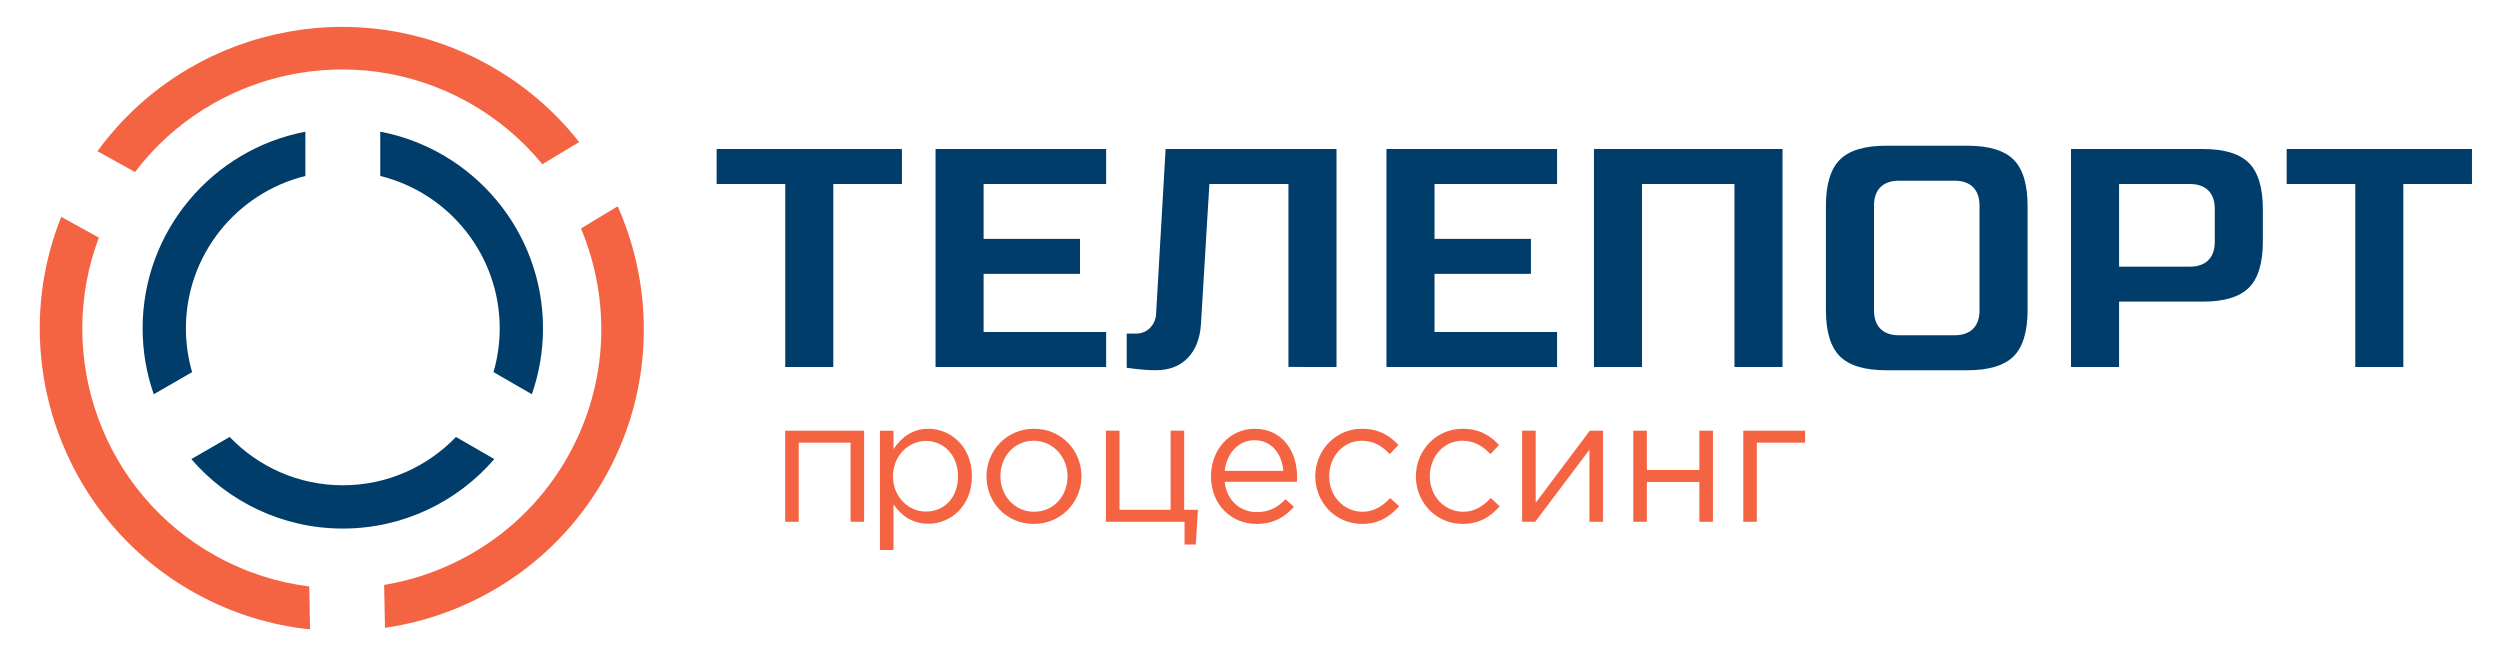 <?xml version="1.0" encoding="UTF-8" standalone="no"?>
<!-- Created with Inkscape (http://www.inkscape.org/) -->
<svg xmlns:dc="http://purl.org/dc/elements/1.1/" xmlns:cc="http://creativecommons.org/ns#" xmlns:rdf="http://www.w3.org/1999/02/22-rdf-syntax-ns#" xmlns:svg="http://www.w3.org/2000/svg" xmlns="http://www.w3.org/2000/svg" xmlns:sodipodi="http://sodipodi.sourceforge.net/DTD/sodipodi-0.dtd" xmlns:inkscape="http://www.inkscape.org/namespaces/inkscape" width="155mm" height="40mm" viewBox="0 0 155 40" version="1.1" id="svg98" inkscape:version="0.92.0 r15299" sodipodi:docname="logo_site.svg">
  <defs id="defs92"/>
  <sodipodi:namedview id="base" pagecolor="#ffffff" bordercolor="#666666" borderopacity="1.0" inkscape:pageopacity="0.0" inkscape:pageshadow="2" inkscape:zoom="0.35" inkscape:cx="-111.42857" inkscape:cy="217.14286" inkscape:document-units="mm" inkscape:current-layer="layer1" showgrid="false" inkscape:window-width="1280" inkscape:window-height="968" inkscape:window-x="-4" inkscape:window-y="-4" inkscape:window-maximized="1"/>
  <g inkscape:label="Layer 1" inkscape:groupmode="layer" id="layer1" transform="translate(0,-257)">
    <g id="g322">
      <g id="g294">
        <g id="g267">
          <path d="m 48.681,283.703 h 4.894 v 5.648 h -0.841 v -4.905 H 49.522 v 4.905 h -0.841 z" style="fill:#f46442;fill-opacity:1;fill-rule:nonzero;stroke:none;stroke-width:0.353" id="path126" inkscape:connector-curvature="0"/>
          <path d="m 59.396,286.522 c 0,-1.333 -0.918,-2.185 -1.988,-2.185 -1.048,0 -2.043,0.885 -2.043,2.196 0,1.311 0.994,2.185 2.043,2.185 1.093,0 1.988,-0.809 1.988,-2.196 m -4.839,-2.818 h 0.841 v 1.136 c 0.459,-0.677 1.125,-1.256 2.163,-1.256 1.354,0 2.698,1.071 2.698,2.95 0,1.846 -1.332,2.939 -2.698,2.939 -1.049,0 -1.726,-0.568 -2.163,-1.202 v 2.829 h -0.841 z" style="fill:#f46442;fill-opacity:1;fill-rule:nonzero;stroke:none;stroke-width:0.353" id="path130" inkscape:connector-curvature="0"/>
          <path d="m 66.187,286.533 c 0,-1.212 -0.907,-2.207 -2.097,-2.207 -1.223,0 -2.065,0.994 -2.065,2.207 0,1.212 0.896,2.196 2.087,2.196 1.223,0 2.075,-0.983 2.075,-2.196 m -5.025,0 c 0,-1.595 1.245,-2.95 2.95,-2.95 1.693,0 2.938,1.333 2.938,2.95 0,1.595 -1.256,2.95 -2.96,2.95 -1.693,0 -2.928,-1.333 -2.928,-2.95" style="fill:#f46442;fill-opacity:1;fill-rule:nonzero;stroke:none;stroke-width:0.353" id="path134" inkscape:connector-curvature="0"/>
          <path d="m 73.441,289.351 h -4.872 v -5.648 h 0.841 v 4.905 h 3.168 v -4.905 h 0.841 v 4.905 h 0.852 l -0.131,2.152 h -0.699 z" style="fill:#f46442;fill-opacity:1;fill-rule:nonzero;stroke:none;stroke-width:0.353" id="path138" inkscape:connector-curvature="0"/>
          <path d="m 79.569,286.194 c -0.098,-1.027 -0.688,-1.901 -1.802,-1.901 -0.972,0 -1.715,0.809 -1.835,1.901 z m -4.489,0.339 c 0,-1.638 1.147,-2.949 2.709,-2.949 1.671,0 2.632,1.332 2.632,2.993 0,0.076 0,0.164 -0.011,0.295 h -4.479 c 0.12,1.191 0.994,1.879 1.988,1.879 0.776,0 1.322,-0.317 1.781,-0.797 l 0.524,0.47 c -0.568,0.634 -1.256,1.06 -2.327,1.06 -1.551,0 -2.818,-1.191 -2.818,-2.95" style="fill:#f46442;fill-opacity:1;fill-rule:nonzero;stroke:none;stroke-width:0.353" id="path142" inkscape:connector-curvature="0"/>
          <path d="m 81.547,286.533 c 0,-1.595 1.245,-2.95 2.895,-2.95 1.07,0 1.737,0.448 2.261,1.005 l -0.535,0.568 c -0.448,-0.47 -0.972,-0.83 -1.737,-0.83 -1.147,0 -2.021,0.972 -2.021,2.207 0,1.223 0.896,2.196 2.075,2.196 0.721,0 1.257,-0.371 1.704,-0.852 l 0.557,0.513 c -0.568,0.634 -1.245,1.093 -2.305,1.093 -1.65,0 -2.895,-1.344 -2.895,-2.95" style="fill:#f46442;fill-opacity:1;fill-rule:nonzero;stroke:none;stroke-width:0.353" id="path146" inkscape:connector-curvature="0"/>
          <path d="m 87.785,286.533 c 0,-1.595 1.245,-2.95 2.895,-2.95 1.07,0 1.737,0.448 2.261,1.005 l -0.535,0.568 c -0.448,-0.47 -0.972,-0.83 -1.737,-0.83 -1.147,0 -2.021,0.972 -2.021,2.207 0,1.223 0.896,2.196 2.075,2.196 0.721,0 1.257,-0.371 1.704,-0.852 l 0.557,0.513 c -0.568,0.634 -1.245,1.093 -2.305,1.093 -1.65,0 -2.895,-1.344 -2.895,-2.95" style="fill:#f46442;fill-opacity:1;fill-rule:nonzero;stroke:none;stroke-width:0.353" id="path150" inkscape:connector-curvature="0"/>
          <path d="m 94.372,283.703 h 0.841 v 4.468 l 3.354,-4.468 h 0.819 v 5.648 h -0.841 v -4.468 l -3.364,4.468 h -0.809 z" style="fill:#f46442;fill-opacity:1;fill-rule:nonzero;stroke:none;stroke-width:0.353" id="path154" inkscape:connector-curvature="0"/>
          <path d="m 101.265,283.703 h 0.841 v 2.436 h 3.255 v -2.436 h 0.841 v 5.648 h -0.841 v -2.469 h -3.255 v 2.469 h -0.841 z" style="fill:#f46442;fill-opacity:1;fill-rule:nonzero;stroke:none;stroke-width:0.353" id="path158" inkscape:connector-curvature="0"/>
          <path d="m 108.082,283.703 h 3.834 v 0.743 h -2.993 v 4.905 H 108.082 Z" style="fill:#f46442;fill-opacity:1;fill-rule:nonzero;stroke:none;stroke-width:0.353" id="path162" inkscape:connector-curvature="0"/>
          <path d="M 55.92,266.238 H 44.431 v 2.17 h 4.254 v 11.345 h 2.98 v -11.345 h 4.255 z" style="fill:#003d6a;fill-opacity:1;fill-rule:nonzero;stroke:none;stroke-width:0.353" id="path166" inkscape:connector-curvature="0"/>
          <path d="m 68.581,268.408 v -2.17 H 58.004 v 13.515 h 10.577 v -2.17 H 60.984 V 273.979 h 5.976 v -2.17 h -5.976 v -3.401 z" style="fill:#003d6a;fill-opacity:1;fill-rule:nonzero;stroke:none;stroke-width:0.353" id="path170" inkscape:connector-curvature="0"/>
          <path d="m 82.864,279.753 v -13.515 h -10.596 l -0.59,10.22 c -0.018,0.336 -0.141,0.626 -0.366,0.86 -0.234,0.242 -0.529,0.365 -0.878,0.365 h -0.578 v 2.12 c 0.126,0.019 0.257,0.036 0.392,0.051 0.205,0.027 0.428,0.05 0.669,0.07 0.241,0.019 0.488,0.029 0.733,0.029 0.833,0 1.478,-0.242 1.971,-0.742 0.493,-0.499 0.775,-1.202 0.836,-2.088 l 0.525,-8.717 h 4.901 v 11.345 z" style="fill:#003d6a;fill-opacity:1;fill-rule:nonzero;stroke:none;stroke-width:0.353" id="path174" inkscape:connector-curvature="0"/>
          <path d="m 96.538,268.408 v -2.17 H 85.961 v 13.515 h 10.577 v -2.17 H 88.941 V 273.979 h 5.976 v -2.17 h -5.976 v -3.401 z" style="fill:#003d6a;fill-opacity:1;fill-rule:nonzero;stroke:none;stroke-width:0.353" id="path178" inkscape:connector-curvature="0"/>
          <path d="M 110.516,279.753 V 266.238 H 98.825 v 13.515 h 2.98 v -11.345 h 5.732 v 11.345 z" style="fill:#003d6a;fill-opacity:1;fill-rule:nonzero;stroke:none;stroke-width:0.353" id="path182" inkscape:connector-curvature="0"/>
          <path d="m 122.73,276.237 c 0,0.999 -0.55,1.549 -1.549,1.549 h -3.444 c -0.999,0 -1.549,-0.55 -1.549,-1.549 v -6.483 c 0,-0.999 0.55,-1.549 1.549,-1.549 h 3.444 c 0.999,0 1.549,0.55 1.549,1.549 z m 2.98,-6.483 c 0,-1.319 -0.291,-2.28 -0.865,-2.854 -0.574,-0.574 -1.534,-0.865 -2.854,-0.865 h -5.065 c -1.32,0 -2.28,0.291 -2.854,0.865 -0.574,0.574 -0.865,1.534 -0.865,2.854 v 6.483 c 0,1.32 0.291,2.28 0.865,2.854 0.574,0.574 1.534,0.864 2.854,0.864 h 5.065 c 1.32,0 2.28,-0.291 2.854,-0.864 0.574,-0.574 0.865,-1.534 0.865,-2.854 z" style="fill:#003d6a;fill-opacity:1;fill-rule:nonzero;stroke:none;stroke-width:0.353" id="path186" inkscape:connector-curvature="0"/>
          <path d="m 137.317,271.983 c 0,0.999 -0.55,1.549 -1.549,1.549 h -4.385 v -5.123 h 4.385 c 0.999,0 1.549,0.55 1.549,1.549 z m 2.98,-2.026 c 0,-1.319 -0.291,-2.28 -0.865,-2.854 -0.574,-0.574 -1.534,-0.865 -2.854,-0.865 h -8.175 v 13.515 h 2.98 v -4.052 h 5.195 c 1.32,0 2.28,-0.291 2.854,-0.865 0.574,-0.574 0.865,-1.534 0.865,-2.854 z" style="fill:#003d6a;fill-opacity:1;fill-rule:nonzero;stroke:none;stroke-width:0.353" id="path190" inkscape:connector-curvature="0"/>
          <path d="m 153.262,266.238 h -11.489 v 2.17 h 4.254 v 11.345 h 2.98 v -11.345 h 4.255 z" style="fill:#003d6a;fill-opacity:1;fill-rule:nonzero;stroke:none;stroke-width:0.353" id="path194" inkscape:connector-curvature="0"/>
          <path d="m 23.576,267.911 c 4.246,1.044 7.406,4.883 7.406,9.447 0,0.941 -0.135,1.851 -0.385,2.712 l 2.378,1.373 c 0.447,-1.28 0.691,-2.655 0.691,-4.086 0,-6.051 -4.352,-11.103 -10.09,-12.193 z" style="fill:#003d6a;fill-opacity:1;fill-rule:nonzero;stroke:none;stroke-width:0.353" id="path198" inkscape:connector-curvature="0"/>
          <path d="m 28.27,284.091 c -1.772,1.845 -4.262,2.996 -7.016,2.996 -2.754,0 -5.244,-1.151 -7.016,-2.996 l -2.377,1.373 c 2.278,2.636 5.644,4.307 9.393,4.307 3.749,0 7.116,-1.671 9.393,-4.307 z" style="fill:#003d6a;fill-opacity:1;fill-rule:nonzero;stroke:none;stroke-width:0.353" id="path202" inkscape:connector-curvature="0"/>
          <path d="m 11.911,280.071 c -0.25,-0.861 -0.385,-1.771 -0.385,-2.712 0,-4.564 3.159,-8.404 7.406,-9.447 v -2.746 c -5.738,1.09 -10.09,6.143 -10.09,12.193 0,1.431 0.244,2.805 0.691,4.085 z" style="fill:#003d6a;fill-opacity:1;fill-rule:nonzero;stroke:none;stroke-width:0.353" id="path206" inkscape:connector-curvature="0"/>
          <path d="m 19.173,293.361 c -1.968,-0.246 -3.921,-0.862 -5.761,-1.877 C 6.335,287.575 3.357,279.085 6.128,271.732 l -2.331,-1.287 c -3.46,8.64 -0.013,18.736 8.34,23.348 2.26,1.247 4.668,1.978 7.087,2.23 z" style="fill:#f46442;fill-opacity:1;fill-rule:nonzero;stroke:none;stroke-width:0.353" id="path210" inkscape:connector-curvature="0"/>
          <path d="m 8.373,267.665 c 4.747,-6.262 13.518,-8.265 20.596,-4.358 1.839,1.016 3.401,2.341 4.658,3.875 l 2.28,-1.375 c -1.502,-1.913 -3.403,-3.562 -5.662,-4.81 -8.353,-4.612 -18.733,-2.151 -24.202,5.38 z" style="fill:#f46442;fill-opacity:1;fill-rule:nonzero;stroke:none;stroke-width:0.353" id="path214" inkscape:connector-curvature="0"/>
          <path d="m 36.02,271.164 c 1.837,4.384 1.729,9.536 -0.742,14.01 -2.471,4.475 -6.773,7.31 -11.461,8.091 l 0.051,2.661 c 5.604,-0.816 10.778,-4.148 13.72,-9.476 2.942,-5.329 3.005,-11.482 0.71,-16.66 z" style="fill:#f46442;fill-opacity:1;fill-rule:nonzero;stroke:none;stroke-width:0.353" id="path218" inkscape:connector-curvature="0"/>
        </g>
      </g>
    </g>
  </g>
</svg>